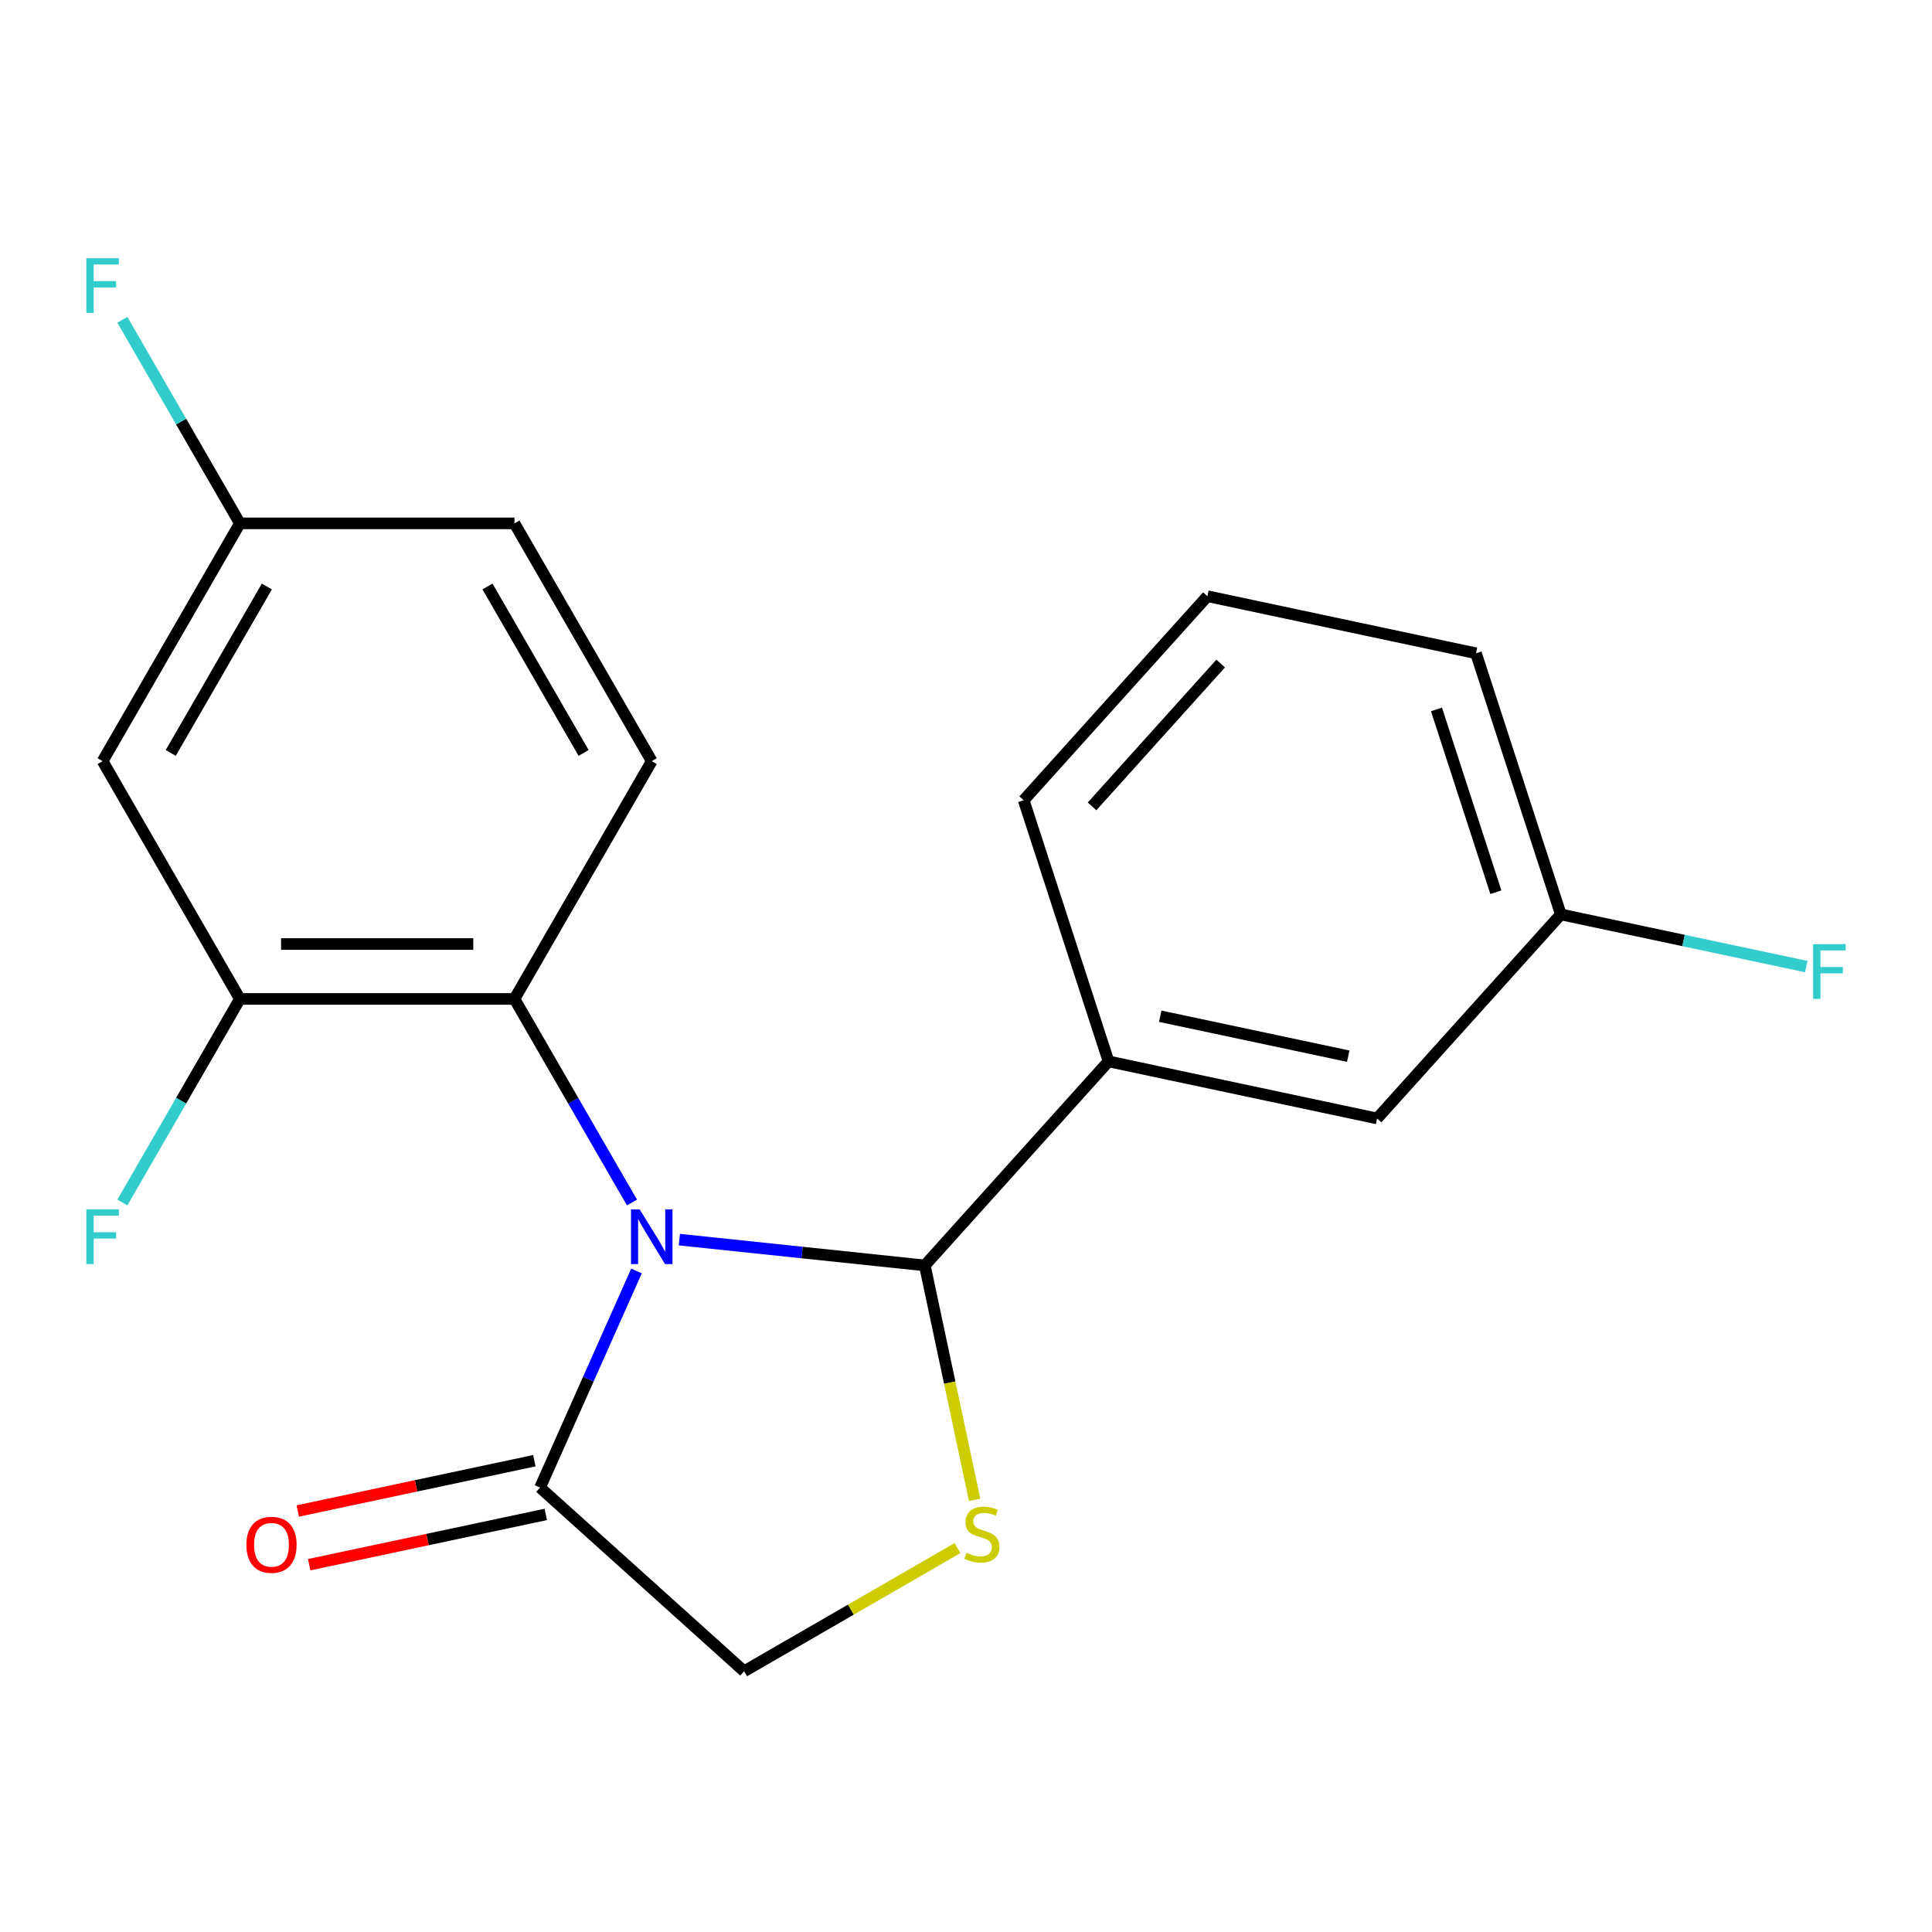 <?xml version='1.0' encoding='iso-8859-1'?>
<svg version='1.1' baseProfile='full'
              xmlns='http://www.w3.org/2000/svg'
                      xmlns:rdkit='http://www.rdkit.org/xml'
                      xmlns:xlink='http://www.w3.org/1999/xlink'
                  xml:space='preserve'
width='1000px' height='1000px' viewBox='0 0 1000 1000'>
<!-- END OF HEADER -->
<rect style='opacity:1.0;fill:#FFFFFF;stroke:none' width='1000' height='1000' x='0' y='0'> </rect>
<path class='bond-0' d='M 351.634,641.628 L 415.157,648.305' style='fill:none;fill-rule:evenodd;stroke:#0000FF;stroke-width:6px;stroke-linecap:butt;stroke-linejoin:miter;stroke-opacity:1' />
<path class='bond-0' d='M 415.157,648.305 L 478.68,654.981' style='fill:none;fill-rule:evenodd;stroke:#000000;stroke-width:6px;stroke-linecap:butt;stroke-linejoin:miter;stroke-opacity:1' />
<path class='bond-1' d='M 327.115,622.413 L 296.699,569.731' style='fill:none;fill-rule:evenodd;stroke:#0000FF;stroke-width:6px;stroke-linecap:butt;stroke-linejoin:miter;stroke-opacity:1' />
<path class='bond-1' d='M 296.699,569.731 L 266.283,517.049' style='fill:none;fill-rule:evenodd;stroke:#000000;stroke-width:6px;stroke-linecap:butt;stroke-linejoin:miter;stroke-opacity:1' />
<path class='bond-3' d='M 329.455,657.839 L 304.496,713.898' style='fill:none;fill-rule:evenodd;stroke:#0000FF;stroke-width:6px;stroke-linecap:butt;stroke-linejoin:miter;stroke-opacity:1' />
<path class='bond-3' d='M 304.496,713.898 L 279.537,769.957' style='fill:none;fill-rule:evenodd;stroke:#000000;stroke-width:6px;stroke-linecap:butt;stroke-linejoin:miter;stroke-opacity:1' />
<path class='bond-2' d='M 478.68,654.981 L 491.576,715.651' style='fill:none;fill-rule:evenodd;stroke:#000000;stroke-width:6px;stroke-linecap:butt;stroke-linejoin:miter;stroke-opacity:1' />
<path class='bond-2' d='M 491.576,715.651 L 504.471,776.32' style='fill:none;fill-rule:evenodd;stroke:#CCCC00;stroke-width:6px;stroke-linecap:butt;stroke-linejoin:miter;stroke-opacity:1' />
<path class='bond-5' d='M 478.68,654.981 L 573.775,549.368' style='fill:none;fill-rule:evenodd;stroke:#000000;stroke-width:6px;stroke-linecap:butt;stroke-linejoin:miter;stroke-opacity:1' />
<path class='bond-4' d='M 266.283,517.049 L 124.166,517.049' style='fill:none;fill-rule:evenodd;stroke:#000000;stroke-width:6px;stroke-linecap:butt;stroke-linejoin:miter;stroke-opacity:1' />
<path class='bond-4' d='M 244.965,488.625 L 145.483,488.625' style='fill:none;fill-rule:evenodd;stroke:#000000;stroke-width:6px;stroke-linecap:butt;stroke-linejoin:miter;stroke-opacity:1' />
<path class='bond-8' d='M 266.283,517.049 L 337.341,393.972' style='fill:none;fill-rule:evenodd;stroke:#000000;stroke-width:6px;stroke-linecap:butt;stroke-linejoin:miter;stroke-opacity:1' />
<path class='bond-20' d='M 495.595,801.287 L 440.373,833.169' style='fill:none;fill-rule:evenodd;stroke:#CCCC00;stroke-width:6px;stroke-linecap:butt;stroke-linejoin:miter;stroke-opacity:1' />
<path class='bond-20' d='M 440.373,833.169 L 385.151,865.051' style='fill:none;fill-rule:evenodd;stroke:#000000;stroke-width:6px;stroke-linecap:butt;stroke-linejoin:miter;stroke-opacity:1' />
<path class='bond-6' d='M 279.537,769.957 L 385.151,865.051' style='fill:none;fill-rule:evenodd;stroke:#000000;stroke-width:6px;stroke-linecap:butt;stroke-linejoin:miter;stroke-opacity:1' />
<path class='bond-10' d='M 276.582,756.055 L 215.353,769.07' style='fill:none;fill-rule:evenodd;stroke:#000000;stroke-width:6px;stroke-linecap:butt;stroke-linejoin:miter;stroke-opacity:1' />
<path class='bond-10' d='M 215.353,769.07 L 154.124,782.085' style='fill:none;fill-rule:evenodd;stroke:#FF0000;stroke-width:6px;stroke-linecap:butt;stroke-linejoin:miter;stroke-opacity:1' />
<path class='bond-10' d='M 282.492,783.858 L 221.263,796.872' style='fill:none;fill-rule:evenodd;stroke:#000000;stroke-width:6px;stroke-linecap:butt;stroke-linejoin:miter;stroke-opacity:1' />
<path class='bond-10' d='M 221.263,796.872 L 160.033,809.887' style='fill:none;fill-rule:evenodd;stroke:#FF0000;stroke-width:6px;stroke-linecap:butt;stroke-linejoin:miter;stroke-opacity:1' />
<path class='bond-7' d='M 124.166,517.049 L 53.107,393.972' style='fill:none;fill-rule:evenodd;stroke:#000000;stroke-width:6px;stroke-linecap:butt;stroke-linejoin:miter;stroke-opacity:1' />
<path class='bond-12' d='M 124.166,517.049 L 93.749,569.731' style='fill:none;fill-rule:evenodd;stroke:#000000;stroke-width:6px;stroke-linecap:butt;stroke-linejoin:miter;stroke-opacity:1' />
<path class='bond-12' d='M 93.749,569.731 L 63.334,622.413' style='fill:none;fill-rule:evenodd;stroke:#33CCCC;stroke-width:6px;stroke-linecap:butt;stroke-linejoin:miter;stroke-opacity:1' />
<path class='bond-9' d='M 573.775,549.368 L 712.787,578.915' style='fill:none;fill-rule:evenodd;stroke:#000000;stroke-width:6px;stroke-linecap:butt;stroke-linejoin:miter;stroke-opacity:1' />
<path class='bond-9' d='M 600.536,525.998 L 697.844,546.681' style='fill:none;fill-rule:evenodd;stroke:#000000;stroke-width:6px;stroke-linecap:butt;stroke-linejoin:miter;stroke-opacity:1' />
<path class='bond-17' d='M 573.775,549.368 L 529.858,414.206' style='fill:none;fill-rule:evenodd;stroke:#000000;stroke-width:6px;stroke-linecap:butt;stroke-linejoin:miter;stroke-opacity:1' />
<path class='bond-21' d='M 53.107,393.972 L 124.166,270.895' style='fill:none;fill-rule:evenodd;stroke:#000000;stroke-width:6px;stroke-linecap:butt;stroke-linejoin:miter;stroke-opacity:1' />
<path class='bond-21' d='M 88.381,389.722 L 138.122,303.568' style='fill:none;fill-rule:evenodd;stroke:#000000;stroke-width:6px;stroke-linecap:butt;stroke-linejoin:miter;stroke-opacity:1' />
<path class='bond-13' d='M 337.341,393.972 L 266.283,270.895' style='fill:none;fill-rule:evenodd;stroke:#000000;stroke-width:6px;stroke-linecap:butt;stroke-linejoin:miter;stroke-opacity:1' />
<path class='bond-13' d='M 302.067,389.722 L 252.326,303.568' style='fill:none;fill-rule:evenodd;stroke:#000000;stroke-width:6px;stroke-linecap:butt;stroke-linejoin:miter;stroke-opacity:1' />
<path class='bond-14' d='M 712.787,578.915 L 807.881,473.302' style='fill:none;fill-rule:evenodd;stroke:#000000;stroke-width:6px;stroke-linecap:butt;stroke-linejoin:miter;stroke-opacity:1' />
<path class='bond-11' d='M 124.166,270.895 L 266.283,270.895' style='fill:none;fill-rule:evenodd;stroke:#000000;stroke-width:6px;stroke-linecap:butt;stroke-linejoin:miter;stroke-opacity:1' />
<path class='bond-15' d='M 124.166,270.895 L 93.749,218.213' style='fill:none;fill-rule:evenodd;stroke:#000000;stroke-width:6px;stroke-linecap:butt;stroke-linejoin:miter;stroke-opacity:1' />
<path class='bond-15' d='M 93.749,218.213 L 63.334,165.531' style='fill:none;fill-rule:evenodd;stroke:#33CCCC;stroke-width:6px;stroke-linecap:butt;stroke-linejoin:miter;stroke-opacity:1' />
<path class='bond-16' d='M 807.881,473.302 L 871.401,486.803' style='fill:none;fill-rule:evenodd;stroke:#000000;stroke-width:6px;stroke-linecap:butt;stroke-linejoin:miter;stroke-opacity:1' />
<path class='bond-16' d='M 871.401,486.803 L 934.92,500.305' style='fill:none;fill-rule:evenodd;stroke:#33CCCC;stroke-width:6px;stroke-linecap:butt;stroke-linejoin:miter;stroke-opacity:1' />
<path class='bond-22' d='M 807.881,473.302 L 763.965,338.14' style='fill:none;fill-rule:evenodd;stroke:#000000;stroke-width:6px;stroke-linecap:butt;stroke-linejoin:miter;stroke-opacity:1' />
<path class='bond-22' d='M 774.262,461.811 L 743.52,367.198' style='fill:none;fill-rule:evenodd;stroke:#000000;stroke-width:6px;stroke-linecap:butt;stroke-linejoin:miter;stroke-opacity:1' />
<path class='bond-18' d='M 529.858,414.206 L 624.953,308.593' style='fill:none;fill-rule:evenodd;stroke:#000000;stroke-width:6px;stroke-linecap:butt;stroke-linejoin:miter;stroke-opacity:1' />
<path class='bond-18' d='M 565.245,417.383 L 631.812,343.454' style='fill:none;fill-rule:evenodd;stroke:#000000;stroke-width:6px;stroke-linecap:butt;stroke-linejoin:miter;stroke-opacity:1' />
<path class='bond-19' d='M 624.953,308.593 L 763.965,338.14' style='fill:none;fill-rule:evenodd;stroke:#000000;stroke-width:6px;stroke-linecap:butt;stroke-linejoin:miter;stroke-opacity:1' />
<path  class='atom-0' d='M 331.081 625.966
L 340.361 640.966
Q 341.281 642.446, 342.761 645.126
Q 344.241 647.806, 344.321 647.966
L 344.321 625.966
L 348.081 625.966
L 348.081 654.286
L 344.201 654.286
L 334.241 637.886
Q 333.081 635.966, 331.841 633.766
Q 330.641 631.566, 330.281 630.886
L 330.281 654.286
L 326.601 654.286
L 326.601 625.966
L 331.081 625.966
' fill='#0000FF'/>
<path  class='atom-3' d='M 500.228 803.713
Q 500.548 803.833, 501.868 804.393
Q 503.188 804.953, 504.628 805.313
Q 506.108 805.633, 507.548 805.633
Q 510.228 805.633, 511.788 804.353
Q 513.348 803.033, 513.348 800.753
Q 513.348 799.193, 512.548 798.233
Q 511.788 797.273, 510.588 796.753
Q 509.388 796.233, 507.388 795.633
Q 504.868 794.873, 503.348 794.153
Q 501.868 793.433, 500.788 791.913
Q 499.748 790.393, 499.748 787.833
Q 499.748 784.273, 502.148 782.073
Q 504.588 779.873, 509.388 779.873
Q 512.668 779.873, 516.388 781.433
L 515.468 784.513
Q 512.068 783.113, 509.508 783.113
Q 506.748 783.113, 505.228 784.273
Q 503.708 785.393, 503.748 787.353
Q 503.748 788.873, 504.508 789.793
Q 505.308 790.713, 506.428 791.233
Q 507.588 791.753, 509.508 792.353
Q 512.068 793.153, 513.588 793.953
Q 515.108 794.753, 516.188 796.393
Q 517.308 797.993, 517.308 800.753
Q 517.308 804.673, 514.668 806.793
Q 512.068 808.873, 507.708 808.873
Q 505.188 808.873, 503.268 808.313
Q 501.388 807.793, 499.148 806.873
L 500.228 803.713
' fill='#CCCC00'/>
<path  class='atom-11' d='M 127.525 799.584
Q 127.525 792.784, 130.885 788.984
Q 134.245 785.184, 140.525 785.184
Q 146.805 785.184, 150.165 788.984
Q 153.525 792.784, 153.525 799.584
Q 153.525 806.464, 150.125 810.384
Q 146.725 814.264, 140.525 814.264
Q 134.285 814.264, 130.885 810.384
Q 127.525 806.504, 127.525 799.584
M 140.525 811.064
Q 144.845 811.064, 147.165 808.184
Q 149.525 805.264, 149.525 799.584
Q 149.525 794.024, 147.165 791.224
Q 144.845 788.384, 140.525 788.384
Q 136.205 788.384, 133.845 791.184
Q 131.525 793.984, 131.525 799.584
Q 131.525 805.304, 133.845 808.184
Q 136.205 811.064, 140.525 811.064
' fill='#FF0000'/>
<path  class='atom-13' d='M 44.687 625.966
L 61.527 625.966
L 61.527 629.206
L 48.487 629.206
L 48.487 637.806
L 60.087 637.806
L 60.087 641.086
L 48.487 641.086
L 48.487 654.286
L 44.687 654.286
L 44.687 625.966
' fill='#33CCCC'/>
<path  class='atom-16' d='M 44.687 133.658
L 61.527 133.658
L 61.527 136.898
L 48.487 136.898
L 48.487 145.498
L 60.087 145.498
L 60.087 148.778
L 48.487 148.778
L 48.487 161.978
L 44.687 161.978
L 44.687 133.658
' fill='#33CCCC'/>
<path  class='atom-17' d='M 938.473 488.69
L 955.313 488.69
L 955.313 491.93
L 942.273 491.93
L 942.273 500.53
L 953.873 500.53
L 953.873 503.81
L 942.273 503.81
L 942.273 517.01
L 938.473 517.01
L 938.473 488.69
' fill='#33CCCC'/>
</svg>
